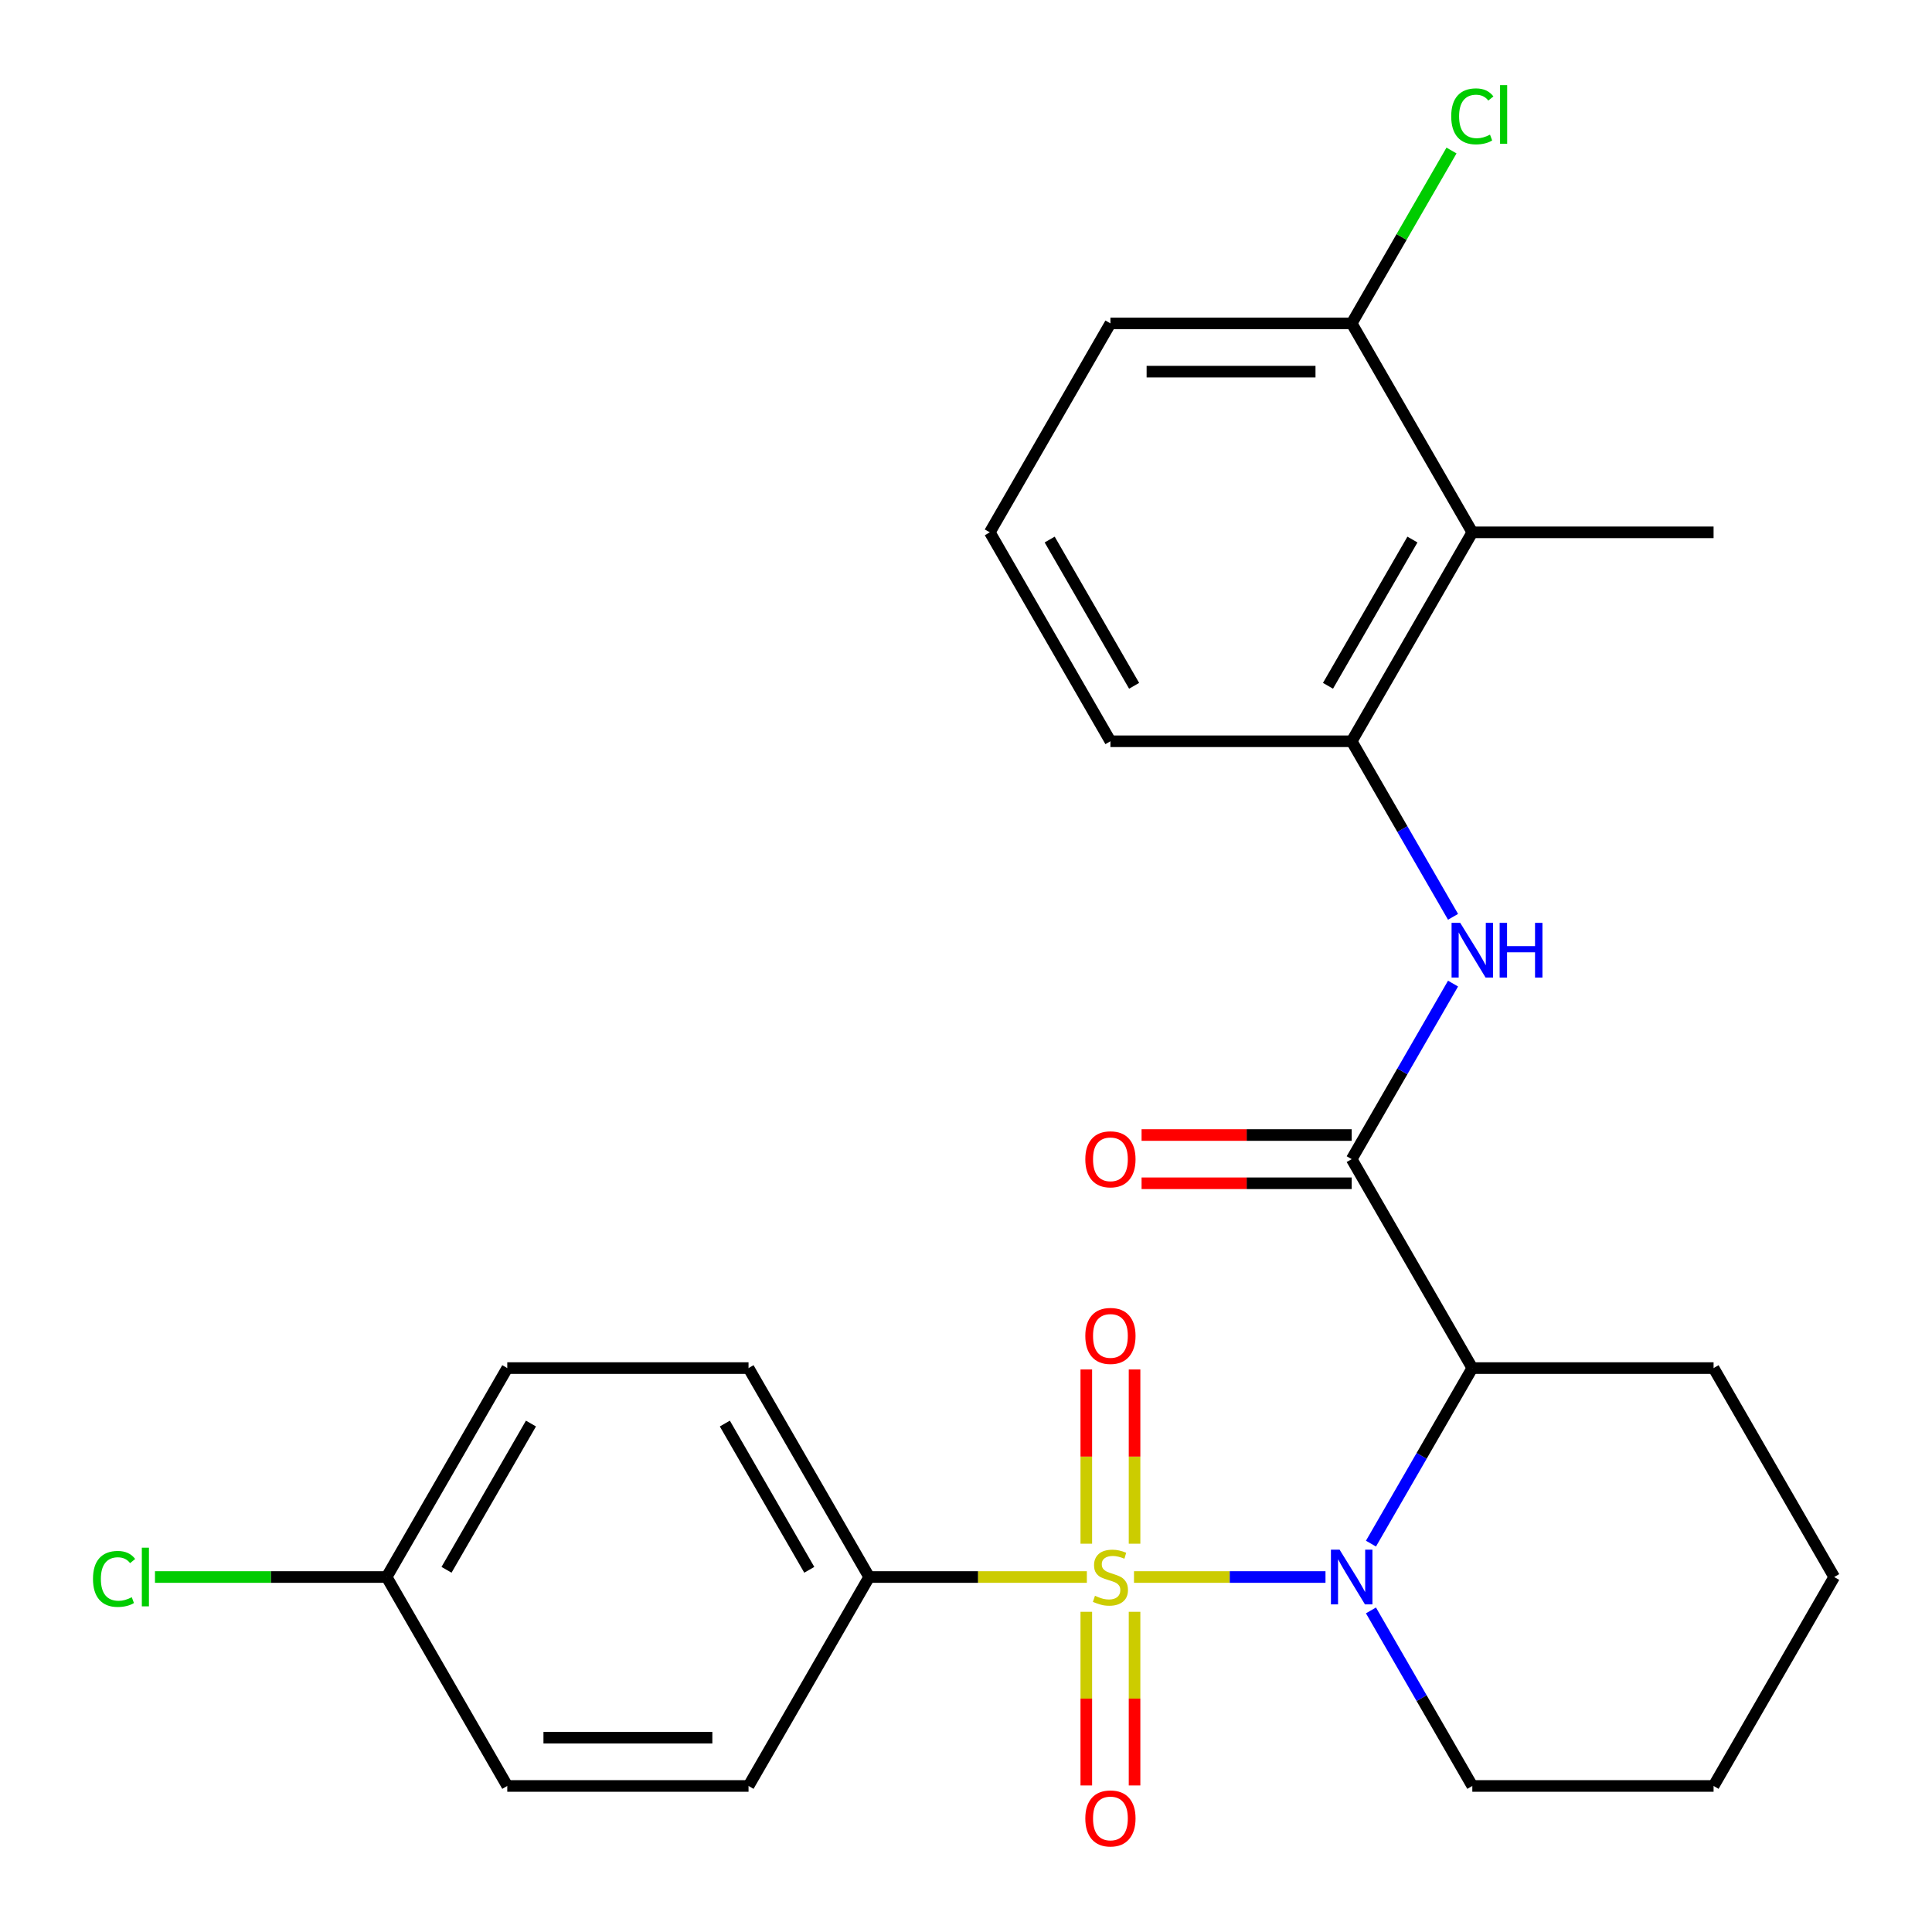 <?xml version='1.0' encoding='iso-8859-1'?>
<svg version='1.1' baseProfile='full'
              xmlns='http://www.w3.org/2000/svg'
                      xmlns:rdkit='http://www.rdkit.org/xml'
                      xmlns:xlink='http://www.w3.org/1999/xlink'
                  xml:space='preserve'
width='1000px' height='1000px' viewBox='0 0 1000 1000'>
<!-- END OF HEADER -->
<rect style='opacity:1.0;fill:#FFFFFF;stroke:none' width='1000' height='1000' x='0' y='0'> </rect>
<path class='bond-0' d='M 586.956,816.263 L 636.515,816.263' style='fill:none;fill-rule:evenodd;stroke:#CCCC00;stroke-width:6px;stroke-linecap:butt;stroke-linejoin:miter;stroke-opacity:1' />
<path class='bond-0' d='M 636.515,816.263 L 686.074,816.263' style='fill:none;fill-rule:evenodd;stroke:#0000FF;stroke-width:6px;stroke-linecap:butt;stroke-linejoin:miter;stroke-opacity:1' />
<path class='bond-6' d='M 562.553,816.263 L 506.216,816.263' style='fill:none;fill-rule:evenodd;stroke:#CCCC00;stroke-width:6px;stroke-linecap:butt;stroke-linejoin:miter;stroke-opacity:1' />
<path class='bond-6' d='M 506.216,816.263 L 449.879,816.263' style='fill:none;fill-rule:evenodd;stroke:#000000;stroke-width:6px;stroke-linecap:butt;stroke-linejoin:miter;stroke-opacity:1' />
<path class='bond-7' d='M 587.242,799.021 L 587.242,753.929' style='fill:none;fill-rule:evenodd;stroke:#CCCC00;stroke-width:6px;stroke-linecap:butt;stroke-linejoin:miter;stroke-opacity:1' />
<path class='bond-7' d='M 587.242,753.929 L 587.242,708.838' style='fill:none;fill-rule:evenodd;stroke:#FF0000;stroke-width:6px;stroke-linecap:butt;stroke-linejoin:miter;stroke-opacity:1' />
<path class='bond-7' d='M 562.267,799.021 L 562.267,753.929' style='fill:none;fill-rule:evenodd;stroke:#CCCC00;stroke-width:6px;stroke-linecap:butt;stroke-linejoin:miter;stroke-opacity:1' />
<path class='bond-7' d='M 562.267,753.929 L 562.267,708.838' style='fill:none;fill-rule:evenodd;stroke:#FF0000;stroke-width:6px;stroke-linecap:butt;stroke-linejoin:miter;stroke-opacity:1' />
<path class='bond-8' d='M 562.267,834.265 L 562.267,879.206' style='fill:none;fill-rule:evenodd;stroke:#CCCC00;stroke-width:6px;stroke-linecap:butt;stroke-linejoin:miter;stroke-opacity:1' />
<path class='bond-8' d='M 562.267,879.206 L 562.267,924.147' style='fill:none;fill-rule:evenodd;stroke:#FF0000;stroke-width:6px;stroke-linecap:butt;stroke-linejoin:miter;stroke-opacity:1' />
<path class='bond-8' d='M 587.242,834.265 L 587.242,879.206' style='fill:none;fill-rule:evenodd;stroke:#CCCC00;stroke-width:6px;stroke-linecap:butt;stroke-linejoin:miter;stroke-opacity:1' />
<path class='bond-8' d='M 587.242,879.206 L 587.242,924.147' style='fill:none;fill-rule:evenodd;stroke:#FF0000;stroke-width:6px;stroke-linecap:butt;stroke-linejoin:miter;stroke-opacity:1' />
<path class='bond-1' d='M 709.608,798.981 L 735.838,753.549' style='fill:none;fill-rule:evenodd;stroke:#0000FF;stroke-width:6px;stroke-linecap:butt;stroke-linejoin:miter;stroke-opacity:1' />
<path class='bond-1' d='M 735.838,753.549 L 762.069,708.117' style='fill:none;fill-rule:evenodd;stroke:#000000;stroke-width:6px;stroke-linecap:butt;stroke-linejoin:miter;stroke-opacity:1' />
<path class='bond-13' d='M 709.608,833.545 L 735.838,878.977' style='fill:none;fill-rule:evenodd;stroke:#0000FF;stroke-width:6px;stroke-linecap:butt;stroke-linejoin:miter;stroke-opacity:1' />
<path class='bond-13' d='M 735.838,878.977 L 762.069,924.409' style='fill:none;fill-rule:evenodd;stroke:#000000;stroke-width:6px;stroke-linecap:butt;stroke-linejoin:miter;stroke-opacity:1' />
<path class='bond-2' d='M 762.069,708.117 L 699.631,599.971' style='fill:none;fill-rule:evenodd;stroke:#000000;stroke-width:6px;stroke-linecap:butt;stroke-linejoin:miter;stroke-opacity:1' />
<path class='bond-16' d='M 762.069,708.117 L 886.945,708.117' style='fill:none;fill-rule:evenodd;stroke:#000000;stroke-width:6px;stroke-linecap:butt;stroke-linejoin:miter;stroke-opacity:1' />
<path class='bond-3' d='M 699.631,599.971 L 725.861,554.539' style='fill:none;fill-rule:evenodd;stroke:#000000;stroke-width:6px;stroke-linecap:butt;stroke-linejoin:miter;stroke-opacity:1' />
<path class='bond-3' d='M 725.861,554.539 L 752.091,509.108' style='fill:none;fill-rule:evenodd;stroke:#0000FF;stroke-width:6px;stroke-linecap:butt;stroke-linejoin:miter;stroke-opacity:1' />
<path class='bond-9' d='M 699.631,587.484 L 645.253,587.484' style='fill:none;fill-rule:evenodd;stroke:#000000;stroke-width:6px;stroke-linecap:butt;stroke-linejoin:miter;stroke-opacity:1' />
<path class='bond-9' d='M 645.253,587.484 L 590.876,587.484' style='fill:none;fill-rule:evenodd;stroke:#FF0000;stroke-width:6px;stroke-linecap:butt;stroke-linejoin:miter;stroke-opacity:1' />
<path class='bond-9' d='M 699.631,612.459 L 645.253,612.459' style='fill:none;fill-rule:evenodd;stroke:#000000;stroke-width:6px;stroke-linecap:butt;stroke-linejoin:miter;stroke-opacity:1' />
<path class='bond-9' d='M 645.253,612.459 L 590.876,612.459' style='fill:none;fill-rule:evenodd;stroke:#FF0000;stroke-width:6px;stroke-linecap:butt;stroke-linejoin:miter;stroke-opacity:1' />
<path class='bond-4' d='M 752.091,474.544 L 725.861,429.112' style='fill:none;fill-rule:evenodd;stroke:#0000FF;stroke-width:6px;stroke-linecap:butt;stroke-linejoin:miter;stroke-opacity:1' />
<path class='bond-4' d='M 725.861,429.112 L 699.631,383.68' style='fill:none;fill-rule:evenodd;stroke:#000000;stroke-width:6px;stroke-linecap:butt;stroke-linejoin:miter;stroke-opacity:1' />
<path class='bond-5' d='M 699.631,383.68 L 762.069,275.534' style='fill:none;fill-rule:evenodd;stroke:#000000;stroke-width:6px;stroke-linecap:butt;stroke-linejoin:miter;stroke-opacity:1' />
<path class='bond-5' d='M 687.367,354.97 L 731.074,279.268' style='fill:none;fill-rule:evenodd;stroke:#000000;stroke-width:6px;stroke-linecap:butt;stroke-linejoin:miter;stroke-opacity:1' />
<path class='bond-20' d='M 699.631,383.68 L 574.755,383.68' style='fill:none;fill-rule:evenodd;stroke:#000000;stroke-width:6px;stroke-linecap:butt;stroke-linejoin:miter;stroke-opacity:1' />
<path class='bond-10' d='M 762.069,275.534 L 699.631,167.388' style='fill:none;fill-rule:evenodd;stroke:#000000;stroke-width:6px;stroke-linecap:butt;stroke-linejoin:miter;stroke-opacity:1' />
<path class='bond-21' d='M 762.069,275.534 L 886.945,275.534' style='fill:none;fill-rule:evenodd;stroke:#000000;stroke-width:6px;stroke-linecap:butt;stroke-linejoin:miter;stroke-opacity:1' />
<path class='bond-11' d='M 449.879,816.263 L 387.441,708.117' style='fill:none;fill-rule:evenodd;stroke:#000000;stroke-width:6px;stroke-linecap:butt;stroke-linejoin:miter;stroke-opacity:1' />
<path class='bond-11' d='M 418.884,812.529 L 375.177,736.827' style='fill:none;fill-rule:evenodd;stroke:#000000;stroke-width:6px;stroke-linecap:butt;stroke-linejoin:miter;stroke-opacity:1' />
<path class='bond-12' d='M 449.879,816.263 L 387.441,924.409' style='fill:none;fill-rule:evenodd;stroke:#000000;stroke-width:6px;stroke-linecap:butt;stroke-linejoin:miter;stroke-opacity:1' />
<path class='bond-15' d='M 699.631,167.388 L 725.462,122.646' style='fill:none;fill-rule:evenodd;stroke:#000000;stroke-width:6px;stroke-linecap:butt;stroke-linejoin:miter;stroke-opacity:1' />
<path class='bond-15' d='M 725.462,122.646 L 751.294,77.904' style='fill:none;fill-rule:evenodd;stroke:#00CC00;stroke-width:6px;stroke-linecap:butt;stroke-linejoin:miter;stroke-opacity:1' />
<path class='bond-28' d='M 699.631,167.388 L 574.755,167.388' style='fill:none;fill-rule:evenodd;stroke:#000000;stroke-width:6px;stroke-linecap:butt;stroke-linejoin:miter;stroke-opacity:1' />
<path class='bond-28' d='M 680.899,192.364 L 593.486,192.364' style='fill:none;fill-rule:evenodd;stroke:#000000;stroke-width:6px;stroke-linecap:butt;stroke-linejoin:miter;stroke-opacity:1' />
<path class='bond-17' d='M 387.441,708.117 L 262.565,708.117' style='fill:none;fill-rule:evenodd;stroke:#000000;stroke-width:6px;stroke-linecap:butt;stroke-linejoin:miter;stroke-opacity:1' />
<path class='bond-18' d='M 387.441,924.409 L 262.565,924.409' style='fill:none;fill-rule:evenodd;stroke:#000000;stroke-width:6px;stroke-linecap:butt;stroke-linejoin:miter;stroke-opacity:1' />
<path class='bond-18' d='M 368.709,899.434 L 281.296,899.434' style='fill:none;fill-rule:evenodd;stroke:#000000;stroke-width:6px;stroke-linecap:butt;stroke-linejoin:miter;stroke-opacity:1' />
<path class='bond-24' d='M 762.069,924.409 L 886.945,924.409' style='fill:none;fill-rule:evenodd;stroke:#000000;stroke-width:6px;stroke-linecap:butt;stroke-linejoin:miter;stroke-opacity:1' />
<path class='bond-14' d='M 200.127,816.263 L 262.565,924.409' style='fill:none;fill-rule:evenodd;stroke:#000000;stroke-width:6px;stroke-linecap:butt;stroke-linejoin:miter;stroke-opacity:1' />
<path class='bond-19' d='M 200.127,816.263 L 140.17,816.263' style='fill:none;fill-rule:evenodd;stroke:#000000;stroke-width:6px;stroke-linecap:butt;stroke-linejoin:miter;stroke-opacity:1' />
<path class='bond-19' d='M 140.17,816.263 L 80.213,816.263' style='fill:none;fill-rule:evenodd;stroke:#00CC00;stroke-width:6px;stroke-linecap:butt;stroke-linejoin:miter;stroke-opacity:1' />
<path class='bond-26' d='M 200.127,816.263 L 262.565,708.117' style='fill:none;fill-rule:evenodd;stroke:#000000;stroke-width:6px;stroke-linecap:butt;stroke-linejoin:miter;stroke-opacity:1' />
<path class='bond-26' d='M 231.121,812.529 L 274.828,736.827' style='fill:none;fill-rule:evenodd;stroke:#000000;stroke-width:6px;stroke-linecap:butt;stroke-linejoin:miter;stroke-opacity:1' />
<path class='bond-27' d='M 886.945,708.117 L 949.382,816.263' style='fill:none;fill-rule:evenodd;stroke:#000000;stroke-width:6px;stroke-linecap:butt;stroke-linejoin:miter;stroke-opacity:1' />
<path class='bond-22' d='M 574.755,383.68 L 512.317,275.534' style='fill:none;fill-rule:evenodd;stroke:#000000;stroke-width:6px;stroke-linecap:butt;stroke-linejoin:miter;stroke-opacity:1' />
<path class='bond-22' d='M 587.018,354.97 L 543.311,279.268' style='fill:none;fill-rule:evenodd;stroke:#000000;stroke-width:6px;stroke-linecap:butt;stroke-linejoin:miter;stroke-opacity:1' />
<path class='bond-23' d='M 512.317,275.534 L 574.755,167.388' style='fill:none;fill-rule:evenodd;stroke:#000000;stroke-width:6px;stroke-linecap:butt;stroke-linejoin:miter;stroke-opacity:1' />
<path class='bond-25' d='M 886.945,924.409 L 949.382,816.263' style='fill:none;fill-rule:evenodd;stroke:#000000;stroke-width:6px;stroke-linecap:butt;stroke-linejoin:miter;stroke-opacity:1' />
<path  class='atom-0' d='M 566.755 825.983
Q 567.075 826.103, 568.395 826.663
Q 569.715 827.223, 571.155 827.583
Q 572.635 827.903, 574.075 827.903
Q 576.755 827.903, 578.315 826.623
Q 579.875 825.303, 579.875 823.023
Q 579.875 821.463, 579.075 820.503
Q 578.315 819.543, 577.115 819.023
Q 575.915 818.503, 573.915 817.903
Q 571.395 817.143, 569.875 816.423
Q 568.395 815.703, 567.315 814.183
Q 566.275 812.663, 566.275 810.103
Q 566.275 806.543, 568.675 804.343
Q 571.115 802.143, 575.915 802.143
Q 579.195 802.143, 582.915 803.703
L 581.995 806.783
Q 578.595 805.383, 576.035 805.383
Q 573.275 805.383, 571.755 806.543
Q 570.235 807.663, 570.275 809.623
Q 570.275 811.143, 571.035 812.063
Q 571.835 812.983, 572.955 813.503
Q 574.115 814.023, 576.035 814.623
Q 578.595 815.423, 580.115 816.223
Q 581.635 817.023, 582.715 818.663
Q 583.835 820.263, 583.835 823.023
Q 583.835 826.943, 581.195 829.063
Q 578.595 831.143, 574.235 831.143
Q 571.715 831.143, 569.795 830.583
Q 567.915 830.063, 565.675 829.143
L 566.755 825.983
' fill='#CCCC00'/>
<path  class='atom-1' d='M 693.371 802.103
L 702.651 817.103
Q 703.571 818.583, 705.051 821.263
Q 706.531 823.943, 706.611 824.103
L 706.611 802.103
L 710.371 802.103
L 710.371 830.423
L 706.491 830.423
L 696.531 814.023
Q 695.371 812.103, 694.131 809.903
Q 692.931 807.703, 692.571 807.023
L 692.571 830.423
L 688.891 830.423
L 688.891 802.103
L 693.371 802.103
' fill='#0000FF'/>
<path  class='atom-4' d='M 755.809 477.666
L 765.089 492.666
Q 766.009 494.146, 767.489 496.826
Q 768.969 499.506, 769.049 499.666
L 769.049 477.666
L 772.809 477.666
L 772.809 505.986
L 768.929 505.986
L 758.969 489.586
Q 757.809 487.666, 756.569 485.466
Q 755.369 483.266, 755.009 482.586
L 755.009 505.986
L 751.329 505.986
L 751.329 477.666
L 755.809 477.666
' fill='#0000FF'/>
<path  class='atom-4' d='M 776.209 477.666
L 780.049 477.666
L 780.049 489.706
L 794.529 489.706
L 794.529 477.666
L 798.369 477.666
L 798.369 505.986
L 794.529 505.986
L 794.529 492.906
L 780.049 492.906
L 780.049 505.986
L 776.209 505.986
L 776.209 477.666
' fill='#0000FF'/>
<path  class='atom-8' d='M 561.755 691.467
Q 561.755 684.667, 565.115 680.867
Q 568.475 677.067, 574.755 677.067
Q 581.035 677.067, 584.395 680.867
Q 587.755 684.667, 587.755 691.467
Q 587.755 698.347, 584.355 702.267
Q 580.955 706.147, 574.755 706.147
Q 568.515 706.147, 565.115 702.267
Q 561.755 698.387, 561.755 691.467
M 574.755 702.947
Q 579.075 702.947, 581.395 700.067
Q 583.755 697.147, 583.755 691.467
Q 583.755 685.907, 581.395 683.107
Q 579.075 680.267, 574.755 680.267
Q 570.435 680.267, 568.075 683.067
Q 565.755 685.867, 565.755 691.467
Q 565.755 697.187, 568.075 700.067
Q 570.435 702.947, 574.755 702.947
' fill='#FF0000'/>
<path  class='atom-9' d='M 561.755 941.219
Q 561.755 934.419, 565.115 930.619
Q 568.475 926.819, 574.755 926.819
Q 581.035 926.819, 584.395 930.619
Q 587.755 934.419, 587.755 941.219
Q 587.755 948.099, 584.355 952.019
Q 580.955 955.899, 574.755 955.899
Q 568.515 955.899, 565.115 952.019
Q 561.755 948.139, 561.755 941.219
M 574.755 952.699
Q 579.075 952.699, 581.395 949.819
Q 583.755 946.899, 583.755 941.219
Q 583.755 935.659, 581.395 932.859
Q 579.075 930.019, 574.755 930.019
Q 570.435 930.019, 568.075 932.819
Q 565.755 935.619, 565.755 941.219
Q 565.755 946.939, 568.075 949.819
Q 570.435 952.699, 574.755 952.699
' fill='#FF0000'/>
<path  class='atom-10' d='M 561.755 600.051
Q 561.755 593.251, 565.115 589.451
Q 568.475 585.651, 574.755 585.651
Q 581.035 585.651, 584.395 589.451
Q 587.755 593.251, 587.755 600.051
Q 587.755 606.931, 584.355 610.851
Q 580.955 614.731, 574.755 614.731
Q 568.515 614.731, 565.115 610.851
Q 561.755 606.971, 561.755 600.051
M 574.755 611.531
Q 579.075 611.531, 581.395 608.651
Q 583.755 605.731, 583.755 600.051
Q 583.755 594.491, 581.395 591.691
Q 579.075 588.851, 574.755 588.851
Q 570.435 588.851, 568.075 591.651
Q 565.755 594.451, 565.755 600.051
Q 565.755 605.771, 568.075 608.651
Q 570.435 611.531, 574.755 611.531
' fill='#FF0000'/>
<path  class='atom-16' d='M 751.149 60.222
Q 751.149 53.182, 754.429 49.502
Q 757.749 45.782, 764.029 45.782
Q 769.869 45.782, 772.989 49.903
L 770.349 52.062
Q 768.069 49.062, 764.029 49.062
Q 759.749 49.062, 757.469 51.943
Q 755.229 54.782, 755.229 60.222
Q 755.229 65.823, 757.549 68.703
Q 759.909 71.582, 764.469 71.582
Q 767.589 71.582, 771.229 69.703
L 772.349 72.703
Q 770.869 73.662, 768.629 74.222
Q 766.389 74.782, 763.909 74.782
Q 757.749 74.782, 754.429 71.022
Q 751.149 67.263, 751.149 60.222
' fill='#00CC00'/>
<path  class='atom-16' d='M 776.429 44.062
L 780.109 44.062
L 780.109 74.422
L 776.429 74.422
L 776.429 44.062
' fill='#00CC00'/>
<path  class='atom-20' d='M 48.131 817.243
Q 48.131 810.203, 51.411 806.523
Q 54.731 802.803, 61.011 802.803
Q 66.851 802.803, 69.971 806.923
L 67.331 809.083
Q 65.051 806.083, 61.011 806.083
Q 56.731 806.083, 54.451 808.963
Q 52.211 811.803, 52.211 817.243
Q 52.211 822.843, 54.531 825.723
Q 56.891 828.603, 61.451 828.603
Q 64.571 828.603, 68.211 826.723
L 69.331 829.723
Q 67.851 830.683, 65.611 831.243
Q 63.371 831.803, 60.891 831.803
Q 54.731 831.803, 51.411 828.043
Q 48.131 824.283, 48.131 817.243
' fill='#00CC00'/>
<path  class='atom-20' d='M 73.411 801.083
L 77.091 801.083
L 77.091 831.443
L 73.411 831.443
L 73.411 801.083
' fill='#00CC00'/>
</svg>
